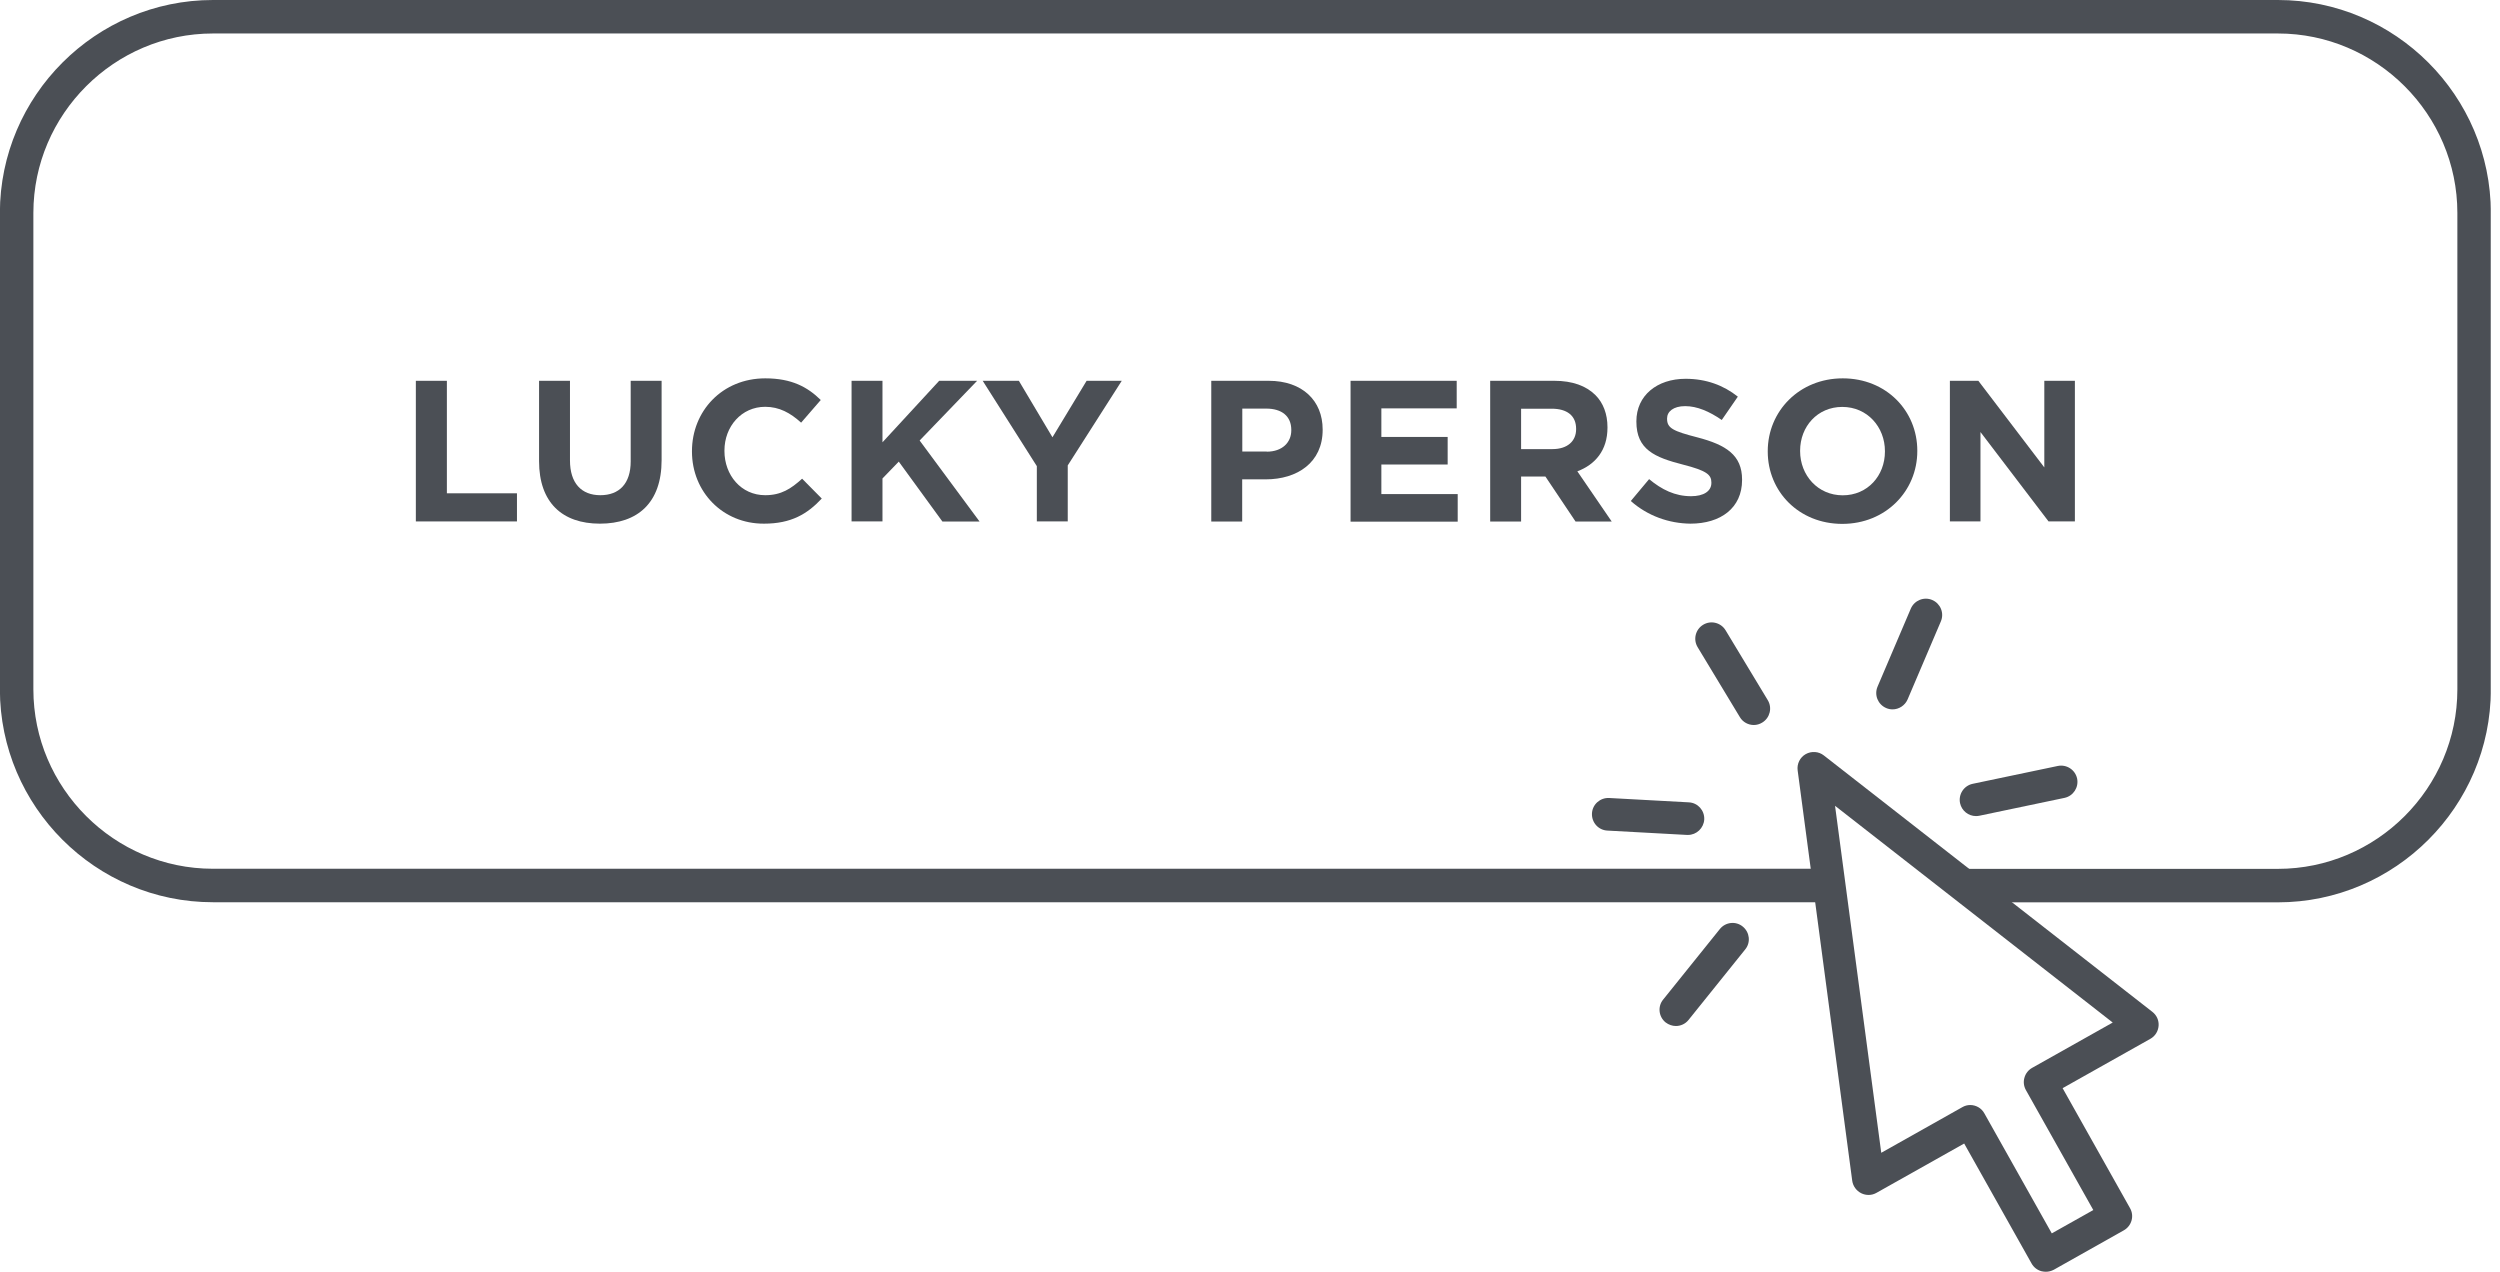 <svg width="224" height="114" viewBox="0 0 224 114" fill="none" xmlns="http://www.w3.org/2000/svg">
<g clip-path="url(#clip0)">
<path d="M163.71 79.34H19.07C9.4 79.34 1.49 71.43 1.49 61.76V19.07C1.5 9.41 9.41 1.5 19.08 1.5H204.1C213.77 1.5 221.68 9.41 221.68 19.08V61.77C221.68 71.44 213.77 79.35 204.1 79.35H175.6" stroke="#4B4F55" stroke-width="3" stroke-miterlimit="10"/>
<path d="M183.3 113.95C183.17 113.95 183.04 113.93 182.91 113.9C182.54 113.8 182.22 113.55 182.03 113.21L175.99 102.46L168.13 106.88C167.71 107.12 167.2 107.13 166.76 106.91C166.33 106.69 166.03 106.28 165.96 105.8L161.07 69.03C160.99 68.44 161.28 67.86 161.79 67.57C162.31 67.28 162.95 67.32 163.42 67.69L192.85 90.66C193.24 90.96 193.45 91.43 193.41 91.92C193.37 92.41 193.1 92.84 192.67 93.08L184.81 97.5L190.85 108.25C191.25 108.95 191 109.84 190.29 110.24L184.02 113.77C183.79 113.89 183.55 113.95 183.3 113.95ZM176.53 99.01C177.04 99.01 177.54 99.28 177.8 99.76L183.84 110.51L187.56 108.42L181.52 97.67C181.33 97.33 181.28 96.93 181.39 96.56C181.49 96.19 181.74 95.87 182.08 95.68L189.3 91.62L164.42 72.2L168.56 103.29L175.81 99.21C176.05 99.07 176.29 99.01 176.53 99.01Z" fill="#4B4F55"/>
<path d="M177.05 73.12C176.37 73.12 175.77 72.65 175.62 71.96C175.46 71.17 175.96 70.4 176.75 70.23L184.38 68.63C185.17 68.47 185.94 68.97 186.11 69.76C186.27 70.55 185.77 71.32 184.98 71.49L177.35 73.09C177.25 73.11 177.15 73.12 177.05 73.12Z" fill="#4B4F55"/>
<path d="M169.57 63.56C169.38 63.56 169.18 63.52 169 63.44C168.26 63.12 167.91 62.27 168.23 61.52L171.21 54.53C171.53 53.79 172.39 53.44 173.13 53.76C173.87 54.08 174.22 54.93 173.9 55.68L170.92 62.67C170.68 63.22 170.14 63.56 169.57 63.56Z" fill="#4B4F55"/>
<path d="M151.24 74.81C151.21 74.81 151.19 74.81 151.16 74.81L144.02 74.42C143.21 74.38 142.6 73.69 142.64 72.88C142.68 72.07 143.38 71.46 144.18 71.5L151.32 71.89C152.13 71.93 152.74 72.62 152.7 73.43C152.65 74.2 152.01 74.81 151.24 74.81Z" fill="#4B4F55"/>
<path d="M157.14 64.96C156.65 64.96 156.16 64.71 155.89 64.25L152.11 57.99C151.69 57.3 151.91 56.4 152.6 55.98C153.29 55.56 154.19 55.78 154.61 56.47L158.39 62.73C158.81 63.42 158.59 64.32 157.9 64.74C157.66 64.89 157.4 64.96 157.14 64.96Z" fill="#4B4F55"/>
<path d="M150.16 91.93C149.84 91.93 149.52 91.82 149.24 91.61C148.61 91.1 148.51 90.18 149.02 89.56L154.1 83.24C154.61 82.61 155.53 82.51 156.15 83.02C156.78 83.53 156.88 84.45 156.37 85.07L151.29 91.39C151.01 91.74 150.59 91.93 150.16 91.93Z" fill="#4B4F55"/>
<path d="M37.27 34.12H40.04V44.2H46.32V46.72H37.26V34.12H37.27Z" fill="#4B4F55"/>
<path d="M48.3 41.32V34.12H51.07V41.25C51.07 43.3 52.1 44.37 53.79 44.37C55.48 44.37 56.51 43.34 56.51 41.34V34.12H59.28V41.23C59.28 45.05 57.14 46.92 53.75 46.92C50.38 46.92 48.3 45.03 48.3 41.32Z" fill="#4B4F55"/>
<path d="M62 40.46V40.42C62 36.84 64.7 33.9 68.57 33.9C70.95 33.9 72.37 34.69 73.54 35.84L71.78 37.87C70.81 36.99 69.82 36.45 68.56 36.45C66.44 36.45 64.91 38.21 64.91 40.37V40.41C64.91 42.57 66.4 44.37 68.56 44.37C70 44.37 70.88 43.79 71.87 42.89L73.63 44.67C72.33 46.06 70.89 46.92 68.46 46.92C64.76 46.94 62 44.07 62 40.46Z" fill="#4B4F55"/>
<path d="M76.3 34.12H79.07V39.63L84.15 34.12H87.55L82.4 39.47L87.77 46.73H84.44L80.53 41.36L79.07 42.87V46.72H76.3V34.12Z" fill="#4B4F55"/>
<path d="M92.89 41.75L88.05 34.12H91.29L94.3 39.18L97.36 34.12H100.51L95.67 41.7V46.72H92.9V41.75H92.89Z" fill="#4B4F55"/>
<path d="M108.53 34.12H113.68C116.69 34.12 118.51 35.9 118.51 38.48V38.52C118.51 41.44 116.24 42.95 113.41 42.95H111.3V46.73H108.53V34.12ZM113.5 40.47C114.89 40.47 115.7 39.64 115.7 38.56V38.52C115.7 37.28 114.84 36.61 113.45 36.61H111.31V40.46H113.5V40.47Z" fill="#4B4F55"/>
<path d="M121.01 34.12H130.52V36.59H123.77V39.15H129.71V41.62H123.77V44.27H130.61V46.74H121.01V34.12Z" fill="#4B4F55"/>
<path d="M133.52 34.12H139.28C140.88 34.12 142.12 34.57 142.95 35.4C143.65 36.1 144.03 37.09 144.03 38.28V38.32C144.03 40.35 142.93 41.63 141.33 42.23L144.41 46.73H141.17L138.47 42.7H136.29V46.73H133.52V34.12ZM139.1 40.24C140.45 40.24 141.22 39.52 141.22 38.46V38.42C141.22 37.23 140.39 36.62 139.04 36.62H136.29V40.24H139.1Z" fill="#4B4F55"/>
<path d="M146.12 44.89L147.76 42.93C148.89 43.87 150.08 44.46 151.52 44.46C152.65 44.46 153.34 44.01 153.34 43.27V43.23C153.34 42.53 152.91 42.17 150.8 41.63C148.26 40.98 146.62 40.28 146.62 37.78V37.74C146.62 35.45 148.46 33.94 151.03 33.94C152.87 33.94 154.43 34.52 155.71 35.54L154.27 37.63C153.15 36.86 152.06 36.39 150.99 36.39C149.93 36.39 149.37 36.88 149.37 37.49V37.53C149.37 38.36 149.91 38.63 152.09 39.19C154.65 39.86 156.09 40.77 156.09 42.97V43.01C156.09 45.51 154.18 46.92 151.46 46.92C149.55 46.9 147.63 46.23 146.12 44.89Z" fill="#4B4F55"/>
<path d="M158.39 40.46V40.42C158.39 36.84 161.22 33.9 165.11 33.9C169 33.9 171.79 36.8 171.79 40.38V40.42C171.79 44 168.96 46.94 165.07 46.94C161.18 46.94 158.39 44.04 158.39 40.46ZM168.89 40.46V40.42C168.89 38.26 167.31 36.46 165.07 36.46C162.84 36.46 161.29 38.22 161.29 40.38V40.42C161.29 42.58 162.87 44.38 165.11 44.38C167.34 44.38 168.89 42.62 168.89 40.46Z" fill="#4B4F55"/>
<path d="M174.7 34.12H177.26L183.17 41.88V34.12H185.91V46.72H183.55L177.45 38.71V46.72H174.71V34.12H174.7Z" fill="#4B4F55"/>
</g>
<defs>
<clipPath id="clip0">
<rect width="223.17" height="113.95" fill="white"/>
</clipPath>
</defs>
</svg>
